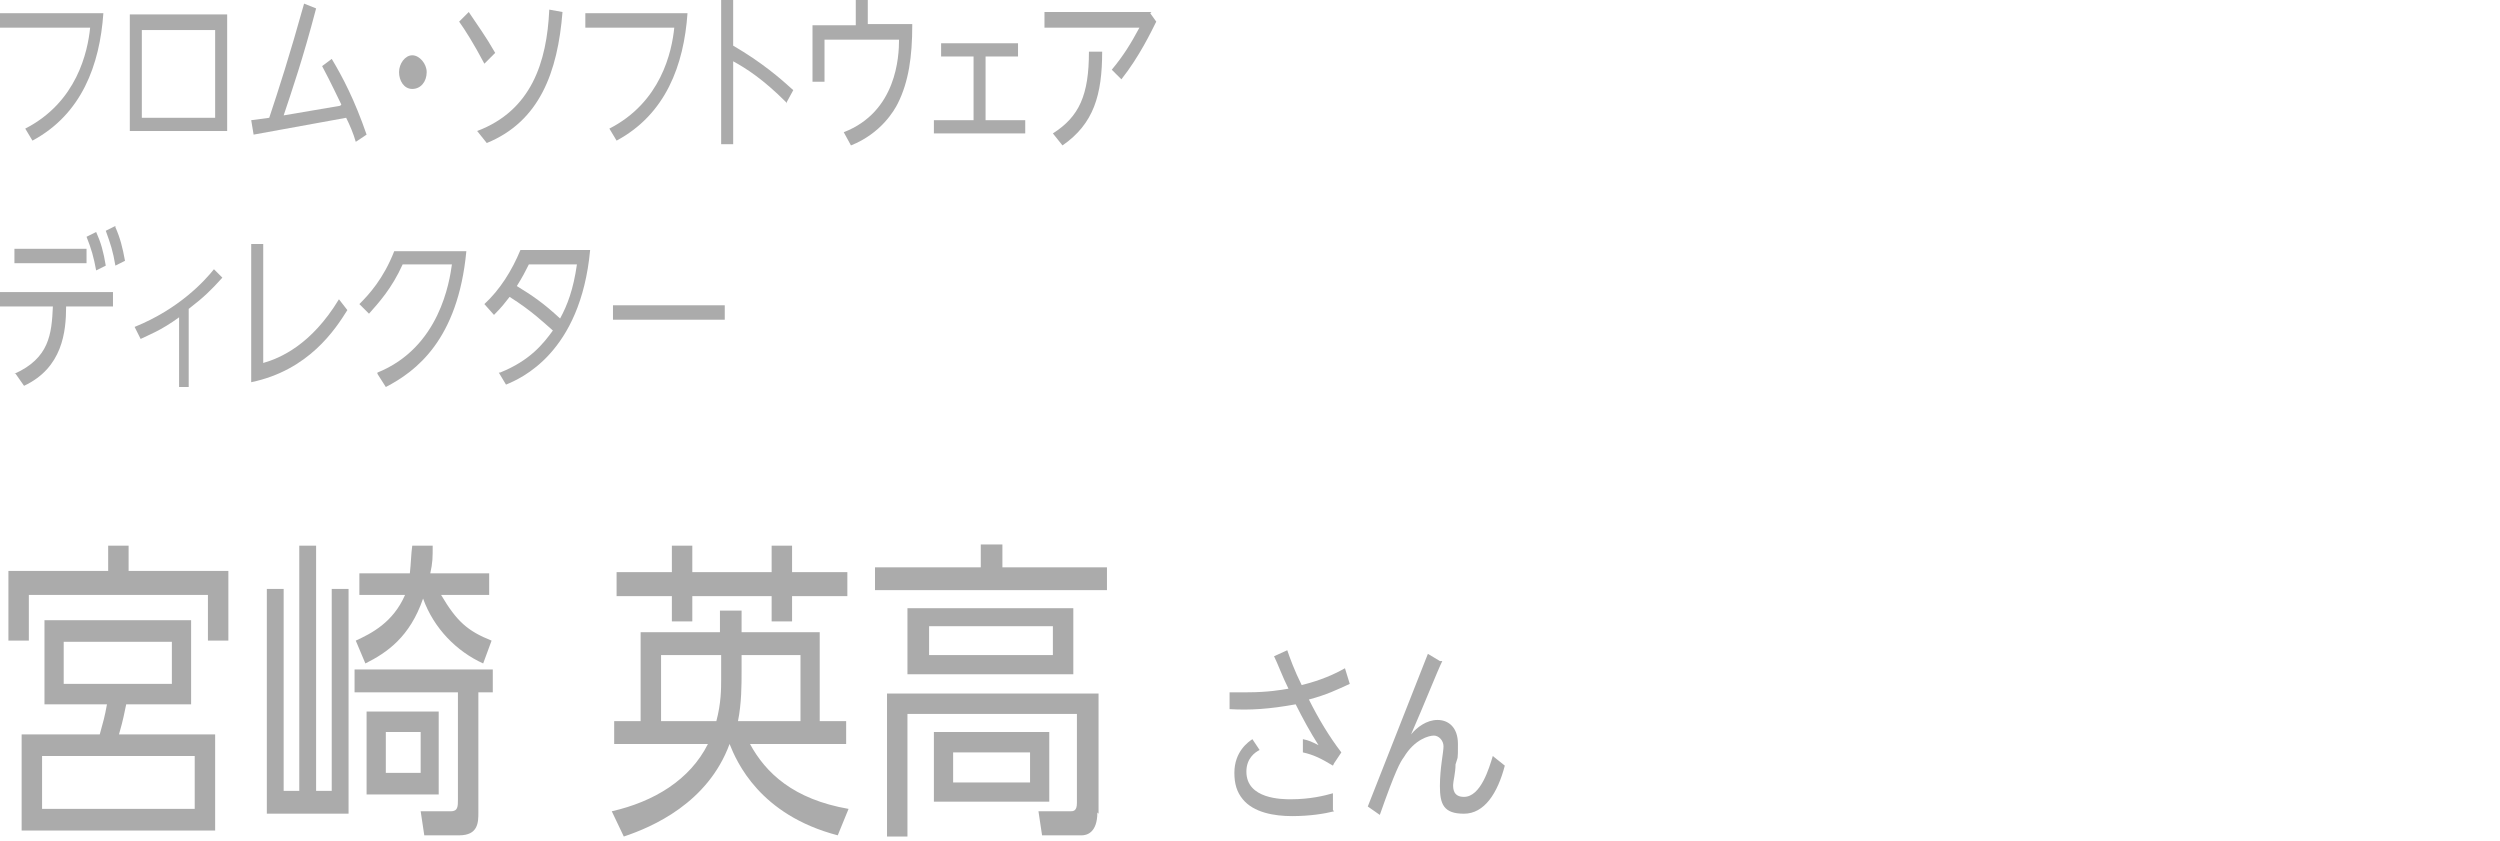 <?xml version="1.0" encoding="UTF-8"?>
<svg id="_レイヤー_1" data-name="レイヤー 1" xmlns="http://www.w3.org/2000/svg" xmlns:xlink="http://www.w3.org/1999/xlink" version="1.1" viewBox="0 0 208 70">
  <defs>
    <style>
      .cls-1 {
        clip-path: url(#clippath);
      }

      .cls-2 {
        fill: none;
      }

      .cls-2, .cls-3 {
        stroke-width: 0px;
      }

      .cls-3 {
        fill: #ababab;
      }
    </style>
    <clipPath id="clippath">
      <rect class="cls-2" width="125.3" height="69.6"/>
    </clipPath>
  </defs>
  <g class="cls-1">
    <g>
      <path class="cls-3" d="M8.6,1.1c-.3,4.3-1.8,8.4-5.9,10.6l-.6-1c4.3-2.2,5.2-6.4,5.4-8.4H0v-1.2h8.6Z"/>
      <path class="cls-3" d="M10.8,1.2h8.1v9.7h-8.1V1.2ZM17.9,9.7V2.5h-6.1v7.3h6.1Z"/>
      <path class="cls-3" d="M28.4,8.7c-.4-.8-.8-1.7-1.6-3.2l.8-.6c.9,1.5,1.9,3.4,2.9,6.3l-.9.6c-.2-.7-.5-1.4-.8-2l-7.7,1.4-.2-1.2,1.5-.2c.8-2.4,1.7-5.2,2.9-9.5l1,.4c-1.1,4.2-2,6.8-2.7,8.9l4.7-.8h0Z"/>
      <path class="cls-3" d="M35.5,6c0,.8-.5,1.4-1.2,1.4s-1.1-.7-1.1-1.4.5-1.4,1.1-1.4,1.2.7,1.2,1.4Z"/>
      <path class="cls-3" d="M40.3,5.3c-.9-1.7-1.6-2.8-2.1-3.5l.8-.8c.8,1.2,1.4,2,2.2,3.4l-.8.8h0ZM46.8,1c-.4,5-1.9,9.1-6.3,10.9l-.8-1c4.5-1.7,5.8-5.7,6-10.1l1.1.2h0Z"/>
      <path class="cls-3" d="M57.2,1.1c-.3,4.3-1.8,8.4-5.9,10.6l-.6-1c4.3-2.2,5.2-6.4,5.4-8.4h-7.4v-1.2h8.6,0Z"/>
      <path class="cls-3" d="M65.4,8.5c-1.9-1.9-3.3-2.8-4.4-3.4v6.9h-1V0h1v3.8c2.4,1.4,3.9,2.7,5,3.7l-.6,1.1h0Z"/>
      <path class="cls-3" d="M75.9,2.1c0,2.6-.3,4.7-1.2,6.5-.3.6-1.4,2.5-3.9,3.5l-.6-1.1c4.4-1.7,4.6-6.3,4.6-7.7h-6.2v3.5h-1V2.1h3.6V0h1v2h3.7,0Z"/>
      <path class="cls-3" d="M82,10h3.3v1.1h-7.6v-1.1h3.3v-5.3h-2.7v-1.1h6.4v1.1h-2.7v5.3h0Z"/>
      <path class="cls-3" d="M95.7,1.1l.5.7c-.4.8-1.4,2.9-2.9,4.8l-.8-.8c1-1.2,1.6-2.2,2.3-3.5h-7.9v-1.3h8.9ZM91.7,4.3c0,3.6-.7,6-3.3,7.8l-.8-1c2.2-1.4,3-3.2,3-6.8h1Z"/>
      <path class="cls-3" d="M1.2,31.1c2.9-1.3,3.1-3.3,3.2-5.6H0v-1.2h9.4v1.2h-3.9c0,2.1-.3,5.1-3.5,6.6l-.7-1ZM7.2,20.7v1.2H1.2v-1.2h6ZM8,19.3c.4.9.6,1.6.8,2.8l-.8.4c-.2-1.1-.4-1.8-.8-2.8l.8-.4h0ZM9.6,18.9c.4.9.6,1.7.8,2.8l-.8.4c-.2-1.2-.4-1.8-.8-2.9l.8-.4h0Z"/>
      <path class="cls-3" d="M15.8,32.2h-.9v-5.8c-1.5,1.1-2.6,1.5-3.2,1.8l-.5-1c3.7-1.5,5.8-3.8,6.6-4.8l.7.7c-.9,1-1.5,1.6-2.8,2.6v6.5h0Z"/>
      <path class="cls-3" d="M21.9,20.2v10c1.4-.4,4-1.5,6.3-5.3l.7.9c-1,1.6-3.2,5-8,6v-11.5h1Z"/>
      <path class="cls-3" d="M31.4,31c5.2-2.1,6-7.6,6.2-9h-4.1c-.9,2-2,3.2-2.8,4.1l-.8-.8c.8-.8,2-2.1,2.9-4.4h6c-.7,7.4-4.2,10-6.7,11.3l-.7-1.1h0Z"/>
      <path class="cls-3" d="M41.6,31c2.5-1,3.6-2.4,4.4-3.5-.7-.6-1.7-1.6-3.6-2.8-.4.5-.6.8-1.3,1.5l-.8-.9c1.3-1.2,2.3-2.8,3-4.5h5.8c-.8,8.6-5.8,10.7-7,11.2l-.6-1ZM44,22c-.3.6-.5,1-1,1.8,1.3.8,2.2,1.4,3.6,2.7.6-1.1,1.1-2.4,1.4-4.5h-4Z"/>
      <path class="cls-3" d="M60.3,25.4v1.2h-9.3v-1.2h9.3Z"/>
      <path class="cls-3" d="M17.3,53.3v-3.8H2.4v3.8H.7v-5.8h8.3v-2.1h1.7v2.1h8.3v5.8h-1.7ZM15.9,58.6h-5.4c-.2.9-.2,1.1-.6,2.5h8v8H1.8v-8h6.5c.3-1.1.4-1.4.6-2.5H3.7v-7h12.2v7ZM16.2,62.9H3.5v4.4h12.7v-4.4ZM14.3,53.4H5.3v3.5h9v-3.5Z"/>
      <path class="cls-3" d="M23.6,49v16.8h1.3v-20.4h1.4v20.4h1.3v-16.8h1.4v18.7h-6.8v-18.7h1.4ZM40.7,47.6v1.9h-4c1.3,2.2,2.2,3,4.2,3.8l-.7,1.9c-2.2-1-4.1-2.9-5-5.4-1.1,3.2-3,4.5-4.8,5.4l-.8-1.9c1.3-.6,3.1-1.5,4.1-3.8h-3.8v-1.8h4.2c.1-.9.1-1.6.2-2.3h1.7c0,1,0,1.4-.2,2.3h4.9ZM41.1,57.6h-1.3v10c0,.8,0,1.9-1.6,1.9h-2.9l-.3-2h2.5c.6,0,.6-.4.6-1v-8.9h-8.6v-1.9h11.5v1.9h0ZM36.5,66.1h-6v-6.9h6v6.9ZM35,60.9h-2.9v3.4h2.9v-3.4Z"/>
      <path class="cls-3" d="M60,50.8h1.7v1.8h6.5v7.4h2.2v1.9h-8c1.3,2.4,3.6,4.6,8.2,5.4l-.9,2.2c-6.5-1.7-8.4-6.1-9-7.6-1.8,4.9-6.4,6.9-8.8,7.7l-1-2.1c3.5-.8,6.5-2.6,8-5.6h-7.8v-1.9h2.2v-7.4h6.6v-1.8h0ZM57.6,45.4v2.2h6.6v-2.2h1.7v2.2h4.6v2h-4.6v2.1h-1.7v-2.1h-6.6v2.1h-1.7v-2.1h-4.6v-2h4.6v-2.2h1.7ZM60,54.5h-5v5.5h4.6c.4-1.5.4-2.7.4-3.5v-2ZM61.7,55.8c0,1.2,0,2.7-.3,4.2h5.2v-5.5h-4.9v1.3Z"/>
      <path class="cls-3" d="M92.1,49.1h-19.3v-1.9h8.8v-1.9h1.8v1.9h8.7v1.9ZM91.3,67.6c0,1.7-.9,1.9-1.3,1.9h-3.3l-.3-2h2.6c.3,0,.6,0,.6-.7v-7.4h-14.1v10.2h-1.7v-11.9h17.6v10h0ZM89.3,56.1h-13.8v-5.5h13.8v5.5ZM87.6,52.1h-10.3v2.4h10.3v-2.4ZM87.3,66.7h-9.6v-5.8h9.6v5.8ZM85.7,62.6h-6.4v2.5h6.4v-2.5Z"/>
      <path class="cls-3" d="M110.9,63.7c-1-.6-1.6-.9-2.5-1.1v-1.1c.5.1.7.2,1.3.5-.7-1.1-1.3-2.2-1.9-3.4-2.2.4-3.8.5-5.5.4v-1.4c.4,0,.8,0,1.5,0,1.7,0,2.8-.2,3.4-.3-.5-1-.9-2.1-1.2-2.7l1.1-.5c.2.6.6,1.7,1.2,2.9.8-.2,2.2-.6,3.6-1.4l.4,1.3c-1.1.5-1.9.9-3.4,1.3.8,1.6,1.7,3.1,2.7,4.4l-.6.9h0ZM111,67.5c-.8.2-2,.4-3.5.4s-3.2-.3-4.1-1.4c-.5-.6-.7-1.3-.7-2.2,0-1.8,1.2-2.6,1.5-2.8l.6.9c-.4.2-1.1.7-1.1,1.8,0,2.3,3,2.3,3.7,2.3,1.6,0,2.8-.3,3.5-.5v1.4s0,0,0,0Z"/>
      <path class="cls-3" d="M120,55c-.4.8-1.5,3.6-2.6,6.1.5-.6,1.3-1.2,2.2-1.2s1.7.6,1.7,2,0,1-.2,1.7c0,.7-.2,1.4-.2,1.7s0,1,.9,1c1.4,0,2.1-2.4,2.4-3.4l1,.8c-.6,2.3-1.7,4-3.4,4s-2-.8-2-2.3.3-2.8.3-3.3-.4-.9-.8-.9-1.6.3-2.5,1.8c-.3.4-.7,1.1-2,4.8l-1-.7,5-12.7,1,.6h0Z"/>
    </g>
  </g>
</svg>